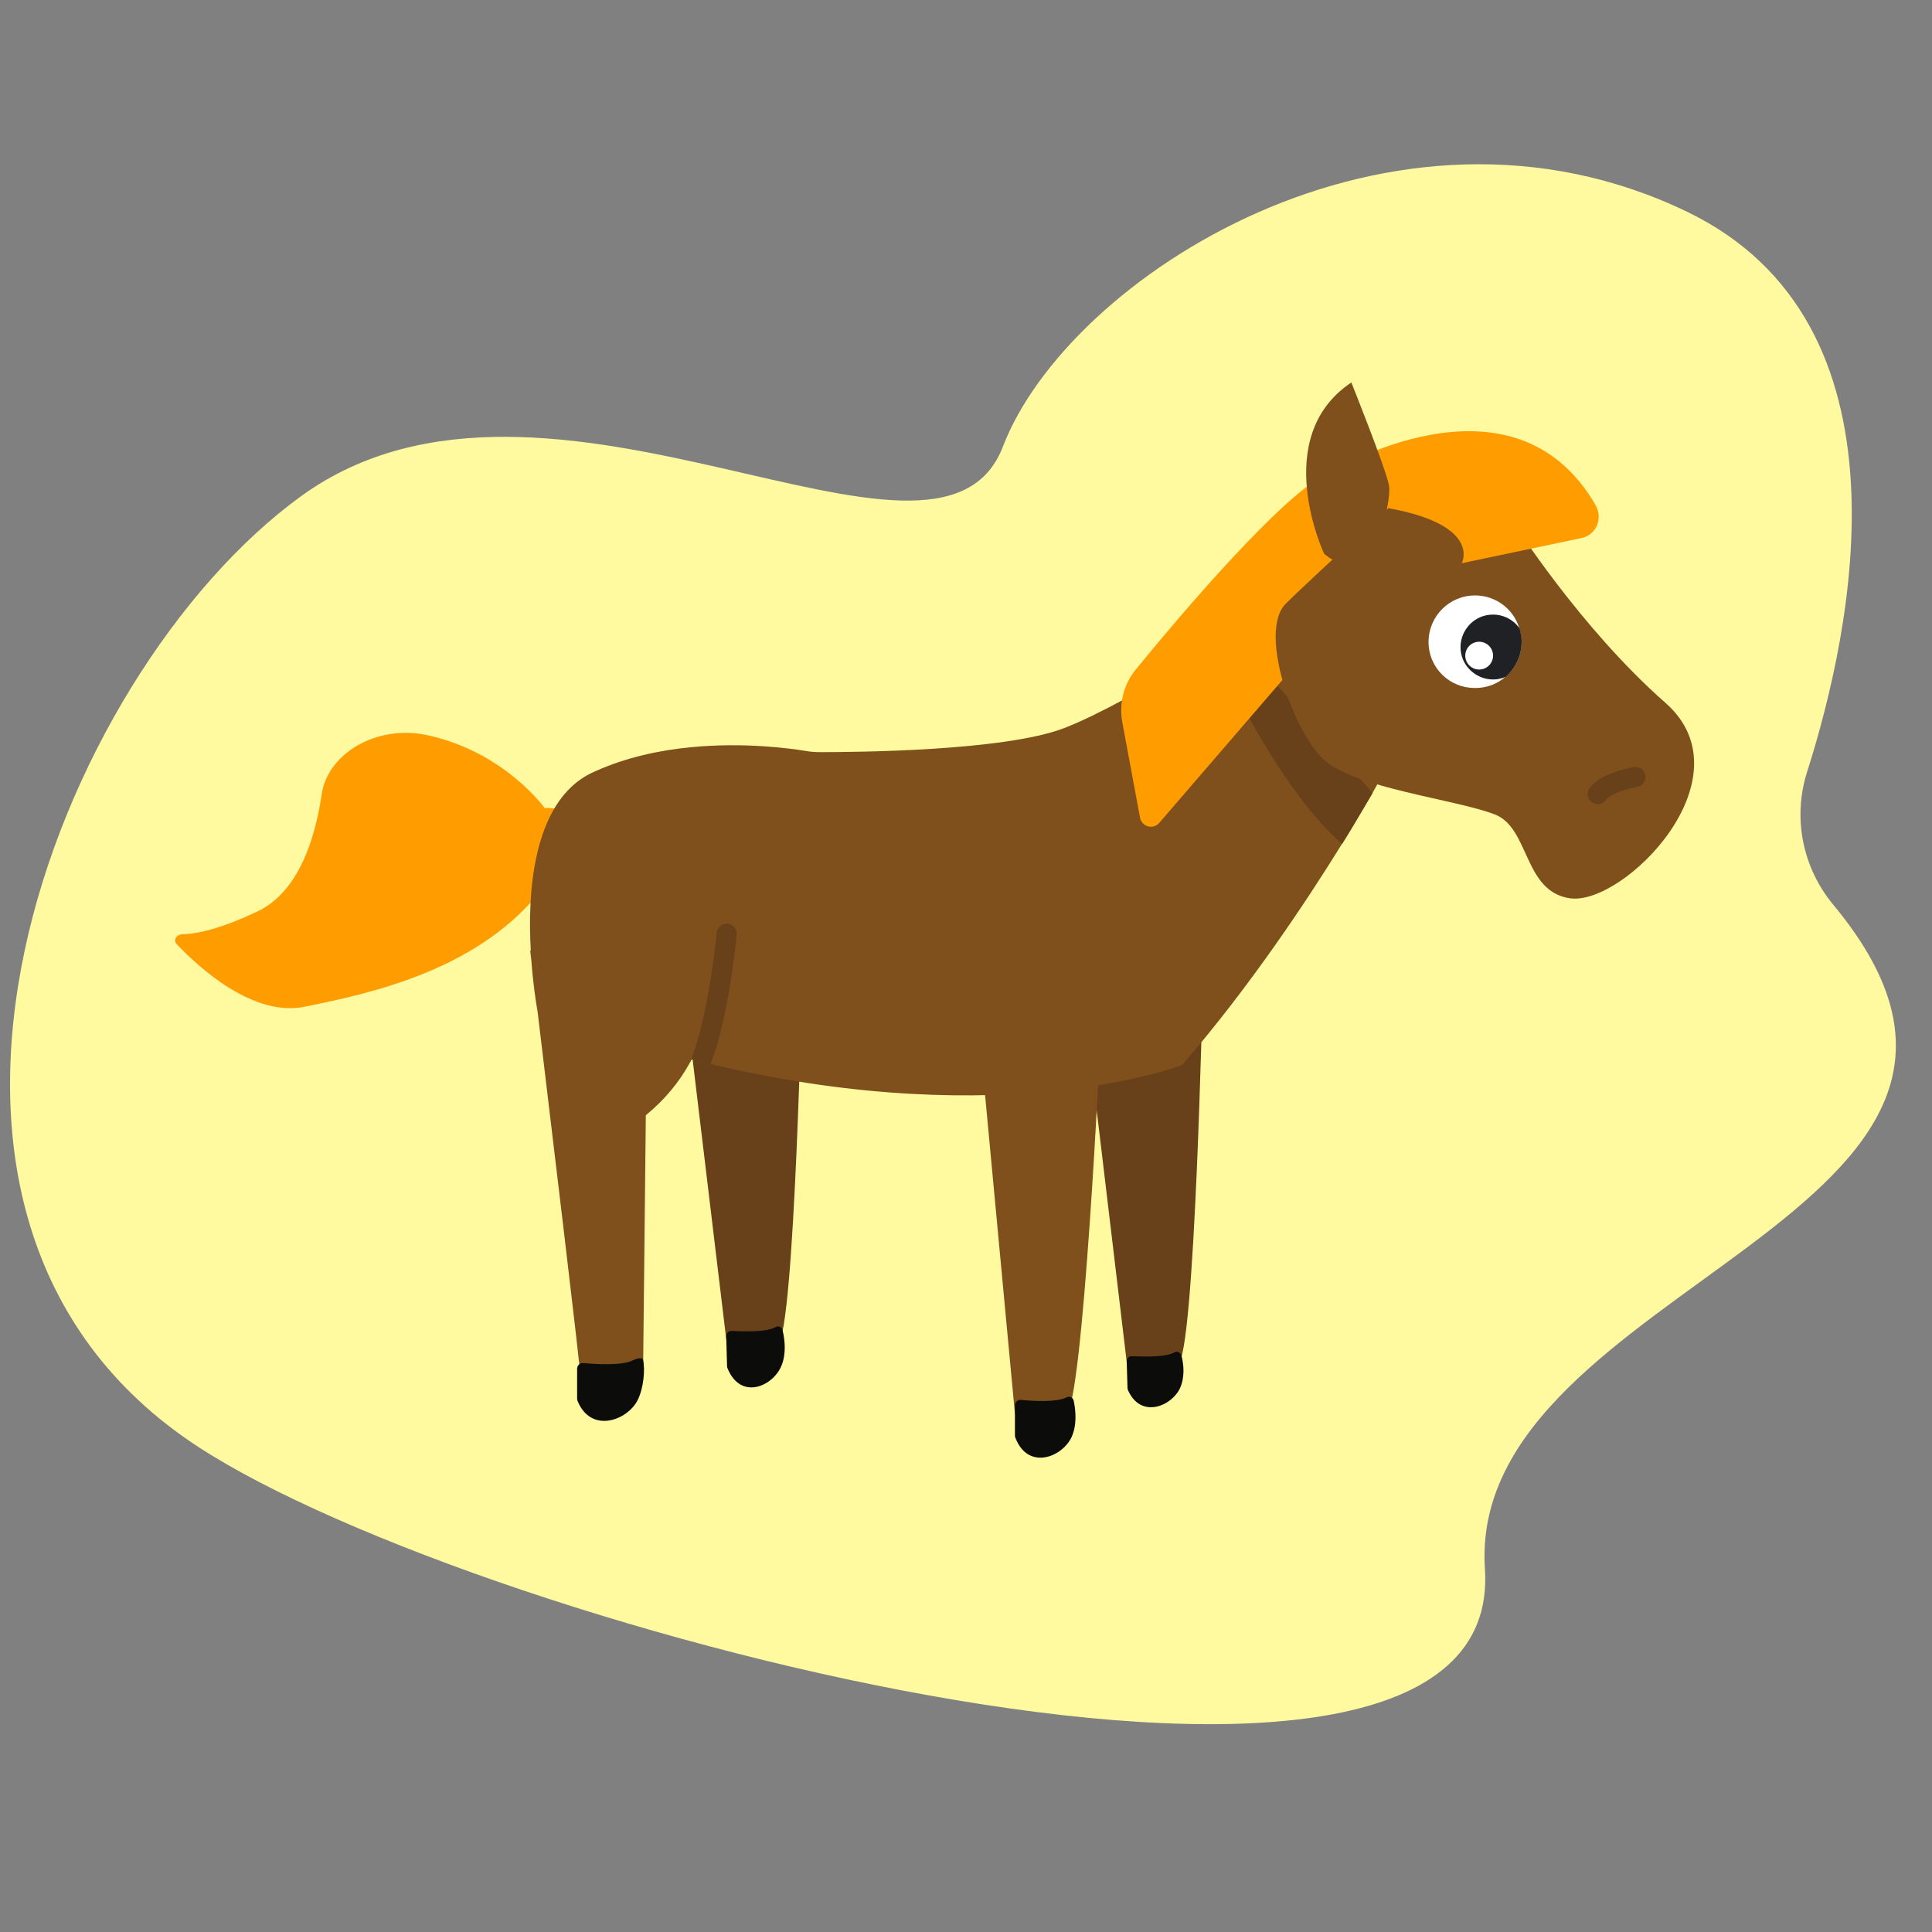 <?xml version="1.0" encoding="utf-8"?>
<!-- Generator: Adobe Illustrator 24.3.0, SVG Export Plug-In . SVG Version: 6.00 Build 0)  -->
<svg version="1.1" id="Layer_1" xmlns="http://www.w3.org/2000/svg" xmlns:xlink="http://www.w3.org/1999/xlink" x="0px" y="0px"
	 viewBox="0 0 708.7 708.7" style="enable-background:new 0 0 708.7 708.7;" xml:space="preserve">
<rect x="0" y="0" width="708.7" height="708.7" fill="#808080" stroke="none"/>
<style type="text/css">
	.st0{fill:#FFFA9F;}
	.st1{fill:#684019;}
	.st2{fill:#FF9D00;}
	.st3{fill:#7F501C;}
	.st4{fill:#0C0C0B;}
	.st5{fill:#FFFFFF;}
	.st6{fill:#202124;}
	.st7{fill:none;stroke:#684019;stroke-width:7.374;stroke-linecap:round;stroke-linejoin:round;stroke-miterlimit:10;}
</style>
<g>
	<path class="st0" d="M618.9,77.7c-108.5-52.4-227.2,24.1-251,86.1S201,116.6,110.6,181.9S-57.4,446,72.8,530.8
		c104.2,67.8,479.9,164.9,471.9,44.8c-7-105,222.5-129.7,127.8-243.7c-11.3-13.6-15-31.9-9.6-48.8
		C679.5,230.9,703.6,118.6,618.9,77.7z"/>
	<path class="st1" d="M441.2,361.9c0,0-2.9,135.7-9.1,138.4c-6.2,2.7-18.7,0.1-18.7,0.1L397,362.9L441.2,361.9z"/>
	<path class="st1" d="M294.4,354.4c0,0-2.9,135.7-9.1,138.4c-6.2,2.7-18.7,0.1-18.7,0.1l-16.5-137.3L294.4,354.4z"/>
	<path class="st2" d="M199.8,296.4c0,0-14.9-20.8-43.4-26.8c-18.2-3.8-36.2,6.7-38.4,21.8c-2.3,15.6-8.2,35.5-23.3,42.8
		c-14,6.7-22.7,8.4-27.8,8.5c-2.3,0.1-3.4,2.2-2.1,3.6c8.3,8.8,28.1,26.8,46.9,23c24.7-5,64.9-13.6,88.1-44.4
		S199.8,296.4,199.8,296.4z"/>
	<path class="st3" d="M506.8,284.9c0,0-1.2,2.1-3.3,5.9c-2,3.4-4.8,8.2-8.3,14c-0.9,1.5-1.9,3.1-2.9,4.7
		c-13.1,21.2-34.1,52.8-58.7,81.2c0,0-64.5,25-171.3,0l-1.6-0.4l-7-1.7c-0.3,0.5-0.5,1-0.8,1.5l0,0c-3.6,6.5-8.7,13-16,19l-1,93.9
		c0,0-7.4,2.4-13.8,3.6c-0.6,0.1-1.2,0.2-1.8,0.3c-4.1,0.6-7.3,0.6-7.3-1.1c0-3.4-10.7-92.1-15.8-134.7c-0.7-3.9-1.7-10.7-2.3-18.9
		c-0.3-2.2-0.4-3.5-0.4-3.5h0.2c-0.6-10.8-0.4-23.5,2.2-35c3-13.4,9.1-25.2,20.8-30.5c0.2-0.1,0.5-0.2,0.7-0.3
		c11.3-5.1,23.6-7.7,35-8.8c19.4-1.9,36.4,0.4,42.4,1.4c1.7,0.3,3.4,0.4,5.1,0.4h0.1c13.1,0,67.4-0.4,89.3-8.8
		c25-9.6,77.7-43.9,77.7-43.9l8.4,13.2L506.8,284.9z"/>
	<path class="st1" d="M503.5,290.9c-2,3.4-4.8,8.2-8.3,14c-0.9,1.5-1.9,3.1-2.9,4.7c-20.4-17.8-38.2-54.1-38.2-54.1l12.6-6.1
		L503.5,290.9z"/>
	<path class="st3" d="M403.7,380.9c0,0-6.4,135.6-12.7,138.1s-18.7-0.4-18.7-0.4l-12.9-137.7H403.7z"/>
	<path class="st4" d="M391.2,512.6c1.1-0.6,2.5,0,2.7,1.4c0.7,3.5,1.2,8.7-0.8,13.1c-3.4,7.4-15.9,12.4-20.6,0.4
		c-0.1-0.3-0.2-0.6-0.2-0.8v-11.1c0-1.2,1-2.2,2.1-2.1C378.5,513.9,387.5,514.5,391.2,512.6z"/>
	<path class="st4" d="M430.8,496.1c1-0.6,2.3,0,2.6,1.2c0.8,3.1,1.3,7.7-0.5,11.8c-3,6.7-14.4,11.5-19.1,0.9
		c-0.1-0.2-0.2-0.5-0.2-0.7l-0.3-9.9c0-1.1,0.8-2,1.9-1.9C419.1,497.6,427.4,498,430.8,496.1z"/>
	<path class="st4" d="M284.5,486.8c1.1-0.6,2.4,0,2.6,1.3c0.8,3.4,1.4,8.6-0.5,13c-3.1,7.4-14.8,12.7-19.7,0.9
		c-0.1-0.3-0.2-0.5-0.2-0.8l-0.3-10.9c0-1.2,0.9-2.2,1.9-2.1C272.4,488.4,281,488.8,284.5,486.8z"/>
	<path class="st2" d="M497.6,217.9l-72.4,84c-2.2,2.5-6.3,1.4-7-1.9l-6.5-35c-1.3-6.9,0.5-14.1,5-19.5
		c16.1-19.7,55.5-66.3,71.3-72.2C508.1,165.8,542.8,221.6,497.6,217.9z"/>
	<g>
		<path class="st1" d="M270.2,342.8c-0.1,1.4-2.7,29.5-9.5,47.5l-7-1.7c-0.3,0.5-0.5,1-0.8,1.5c7.1-16.4,9.9-47.6,10-47.9
			c0.2-2,2-3.5,4-3.4C268.9,338.9,270.4,340.8,270.2,342.8z"/>
	</g>
	<path class="st1" d="M386.6,263.2"/>
	<path class="st3" d="M554.9,191.3c0,0,24.6,38.9,56,66.5c31.4,27.6-15.5,74.7-35.1,71.7c-17.1-2.6-14.6-25.9-27.6-30.8
		c-14.7-5.6-51.5-9.6-62.8-20.2s-23.8-47-13.8-57s51.5-47.7,51.5-47.7L554.9,191.3z"/>
	<path class="st2" d="M580,197.4l-43.8,9.2c0,0,7.5-13.8-26.4-20.1L488,173.3c0,0,66.7-41,97.3,12
		C588.1,190.2,585.5,196.3,580,197.4z"/>
	<g>
		<path class="st5" d="M552.3,248.2c-2.6,2.3-5.9,3.8-9.6,4.1c-9.4,0.9-17.7-5.8-18.6-15.2c-0.9-9.4,6-17.7,15.3-18.6
			c8.2-0.8,15.6,4.3,17.9,11.9l0,0c0.3,1,0.5,2.2,0.7,3.4C558.6,239.5,556.3,244.8,552.3,248.2z"/>
		<path class="st6" d="M552.3,248.3c-1.1,0.4-2.3,0.8-3.5,0.9c-6.5,0.6-12.4-4.2-13-10.7s4.2-12.4,10.7-13c4.5-0.4,8.5,1.6,10.9,5
			l0,0c0.3,1,0.5,2.2,0.7,3.4C558.6,239.5,556.3,244.8,552.3,248.3z"/>
		
			<ellipse transform="matrix(0.995 -9.582271e-02 9.582271e-02 0.995 -20.552 53.12)" class="st5" cx="542.8" cy="240.6" rx="5.1" ry="5.1"/>
	</g>
	<path class="st7" d="M599.9,285c0,0-10.7,1.9-13.8,6.3"/>
	<path class="st3" d="M485.7,203.1c0,0-20.1-42.7,10-62.8c0,0,12.6,31.4,13.8,37.7S503.3,218.2,485.7,203.1z"/>
	<path class="st4" d="M231.9,499.1c1.2-0.6,3.7-1.5,4-0.2c0.8,3.5,0.2,10.3-2,14.7c-3.7,7.4-17,12.4-22,0.4
		c-0.1-0.3-0.2-0.6-0.2-0.8v-11.1c0-1.2,1-2.2,2.2-2.1C218.4,500.4,228,501,231.9,499.1z"/>
</g>
</svg>
